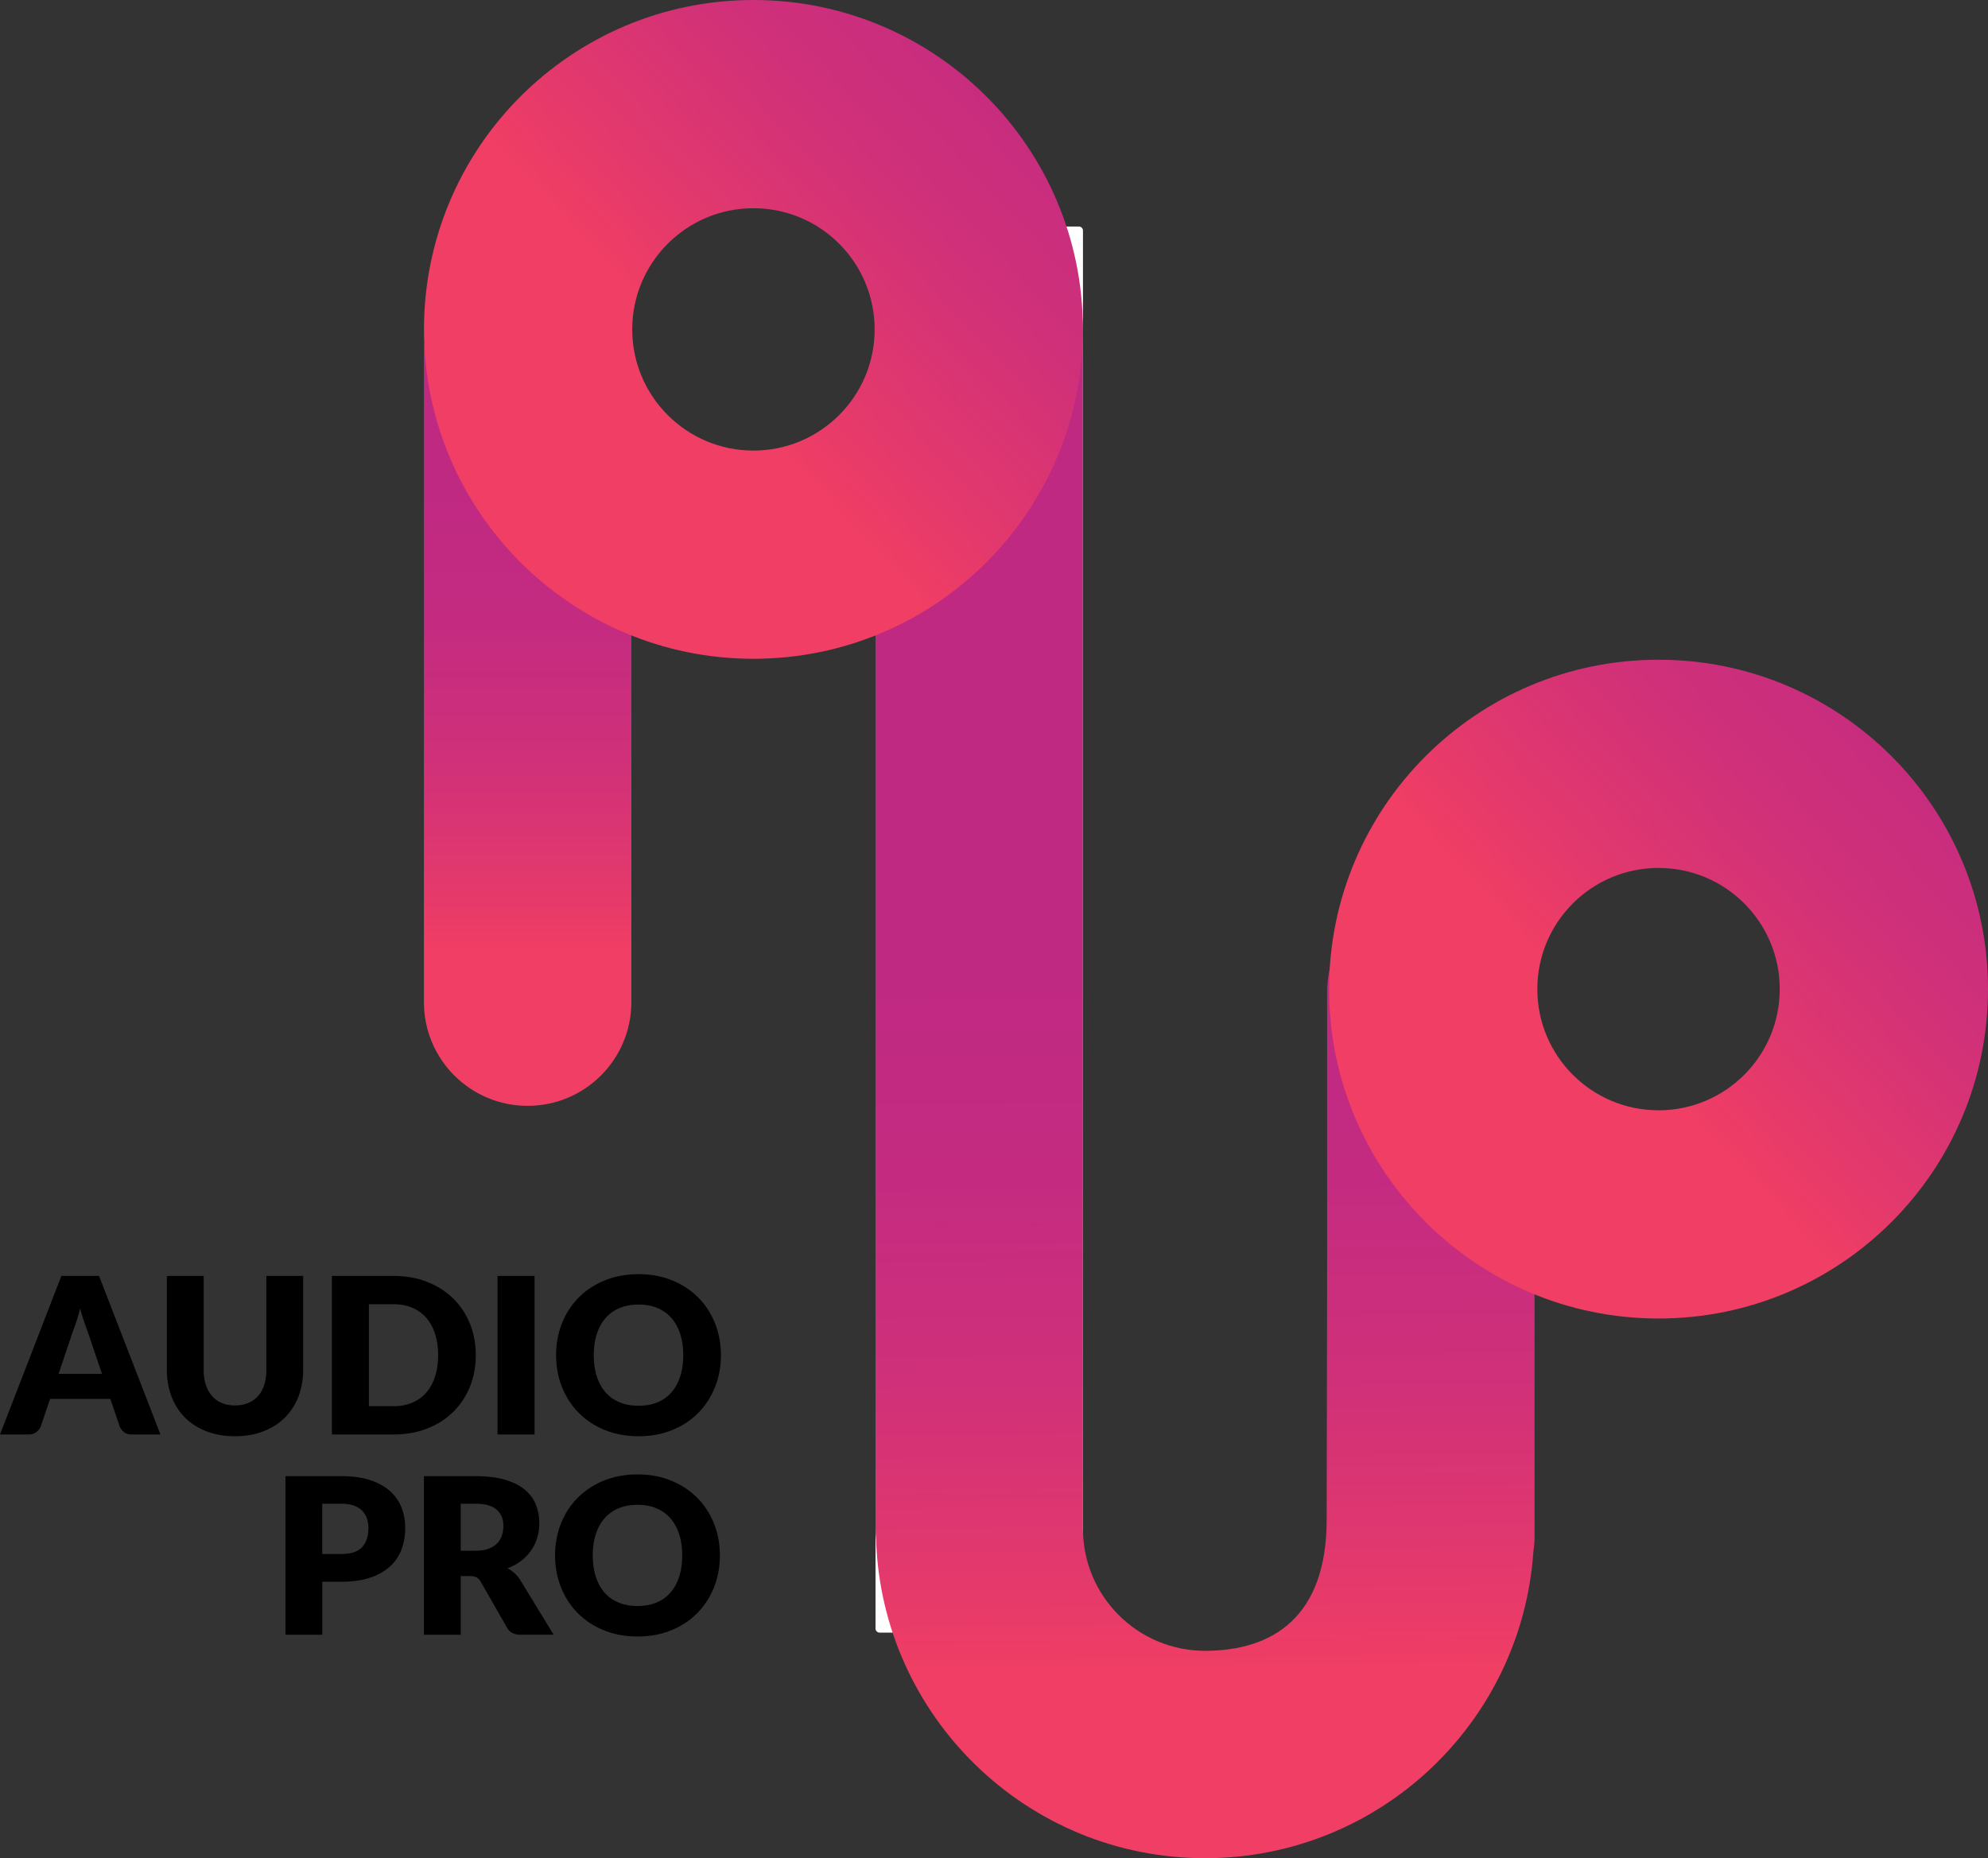 <!--?xml version="1.0" standalone="no"?--><svg viewBox="1123.2 1191.63 2765.01 2585.02" xmlns="http://www.w3.org/2000/svg" xmlns:xlink="http://www.w3.org/1999/xlink"><rect x="1123.2" y="1191.63" width="2765.01" height="2585.02" fill="#333333" stroke="none"/><title>Audio Pro Perú - SVG vector logo - www.oklogos.com</title><linearGradient id="a"><stop offset="0" stop-color="#c02982"/><stop offset=".203" stop-color="#c42b80"/><stop offset=".391" stop-color="#cf3079"/><stop offset=".572" stop-color="#e2386d"/><stop offset=".676" stop-color="#f03e64"/></linearGradient><linearGradient id="b" gradientUnits="userSpaceOnUse" x1="2796.301" x2="2808.423" xlink:href="#a" y1="2541.612" y2="3978.093"/><linearGradient id="c" gradientUnits="userSpaceOnUse" x1="1857.057" x2="1857.057" xlink:href="#a" y1="1868.371" y2="2819.421"/><linearGradient id="d" gradientUnits="userSpaceOnUse" x1="2772.846" x2="1787.587" xlink:href="#a" y1="1088.637" y2="2007.58"/><linearGradient id="e" gradientUnits="userSpaceOnUse" x1="4031.706" x2="3046.447" xlink:href="#a" y1="2006.397" y2="2925.34"/><path d="m1346.35 3187.18h-39.67c-4.44 0-8.01-1.04-10.75-3.09-2.72-2.08-4.8-4.72-6.21-7.96l-13.02-38.46h-83.86l-13.02 38.46c-1.11 2.82-3.1 5.37-5.98 7.64-2.88 2.28-6.43 3.41-10.67 3.41h-39.97l85.38-220.58h52.38zm-81.29-84.33-20.44-60.39c-1.52-3.83-3.13-8.36-4.85-13.55s-3.44-10.83-5.14-16.89c-1.52 6.16-3.13 11.87-4.85 17.11s-3.33 9.79-4.85 13.63l-20.28 60.1h60.41zm185 43.92c6.86 0 13-1.14 18.4-3.41 5.39-2.28 9.97-5.54 13.7-9.77s6.58-9.42 8.54-15.53c1.98-6.08 2.96-13.03 2.96-20.8v-130.65h51.17v130.65c0 13.53-2.19 25.94-6.58 37.24s-10.67 21.05-18.84 29.21c-8.19 8.19-18.13 14.54-29.83 19.07-11.71 4.55-24.88 6.83-39.52 6.83-14.74 0-27.96-2.28-39.67-6.83-11.7-4.53-21.64-10.88-29.81-19.07-8.19-8.16-14.44-17.91-18.78-29.21s-6.5-23.72-6.5-37.24v-130.65h51.17v130.51c0 7.77.99 14.69 2.96 20.8s4.82 11.3 8.56 15.61c3.72 4.28 8.3 7.57 13.7 9.84 5.37 2.27 11.51 3.4 18.37 3.4zm334.88-69.96c0 15.95-2.76 30.67-8.25 44.14-5.5 13.48-13.26 25.13-23.25 34.97s-22.02 17.51-36.11 23c-14.07 5.52-29.7 8.26-46.85 8.26h-85.69v-220.58h85.69c17.15 0 32.78 2.77 46.85 8.33 14.08 5.54 26.12 13.21 36.11 23s17.74 21.42 23.25 34.9c5.49 13.49 8.25 28.15 8.25 43.98zm-52.38 0c0-10.88-1.42-20.72-4.24-29.5-2.83-8.78-6.89-16.22-12.19-22.33-5.29-6.11-11.78-10.81-19.45-14.1-7.67-3.26-16.4-4.92-26.19-4.92h-34.22v141.86h34.22c9.79 0 18.52-1.63 26.19-4.92 7.67-3.26 14.16-7.96 19.45-14.07 5.3-6.11 9.36-13.55 12.19-22.33 2.82-8.79 4.24-18.68 4.24-29.69zm134.13 110.37h-51.48v-220.58h51.48zm259.18-110.37c0 15.95-2.75 30.79-8.25 44.52s-13.24 25.67-23.23 35.81c-10 10.14-22.04 18.08-36.12 23.84-14.07 5.76-29.69 8.63-46.85 8.63-17.15 0-32.81-2.87-46.93-8.63-14.13-5.76-26.21-13.7-36.26-23.84s-17.82-22.08-23.32-35.81-8.25-28.56-8.25-44.52c0-15.93 2.75-30.77 8.25-44.49 5.5-13.73 13.27-25.65 23.32-35.74 10.04-10.09 22.12-18.03 36.26-23.77 14.12-5.76 29.78-8.63 46.93-8.63 17.16 0 32.78 2.89 46.85 8.71 14.08 5.81 26.12 13.75 36.12 23.84 9.99 10.09 17.73 22.01 23.23 35.74 5.5 13.72 8.25 28.51 8.25 44.34zm-52.38 0c0-10.88-1.41-20.7-4.24-29.43-2.82-8.73-6.89-16.12-12.18-22.18-5.3-6.06-11.8-10.71-19.46-13.92-7.67-3.24-16.4-4.85-26.19-4.85-9.89 0-18.7 1.61-26.41 4.85-7.73 3.22-14.23 7.86-19.54 13.92-5.29 6.06-9.36 13.45-12.18 22.18-2.83 8.73-4.24 18.55-4.24 29.43 0 11.01 1.41 20.87 4.24 29.6 2.82 8.73 6.89 16.12 12.18 22.18 5.3 6.06 11.81 10.68 19.54 13.85 7.72 3.19 16.52 4.77 26.41 4.77 9.79 0 18.52-1.58 26.19-4.77 7.67-3.17 14.16-7.79 19.46-13.85 5.29-6.06 9.36-13.45 12.18-22.18 2.83-8.73 4.24-18.59 4.24-29.6zm-475.44 168.37c15.54 0 28.9 1.83 40.05 5.51 11.14 3.69 20.33 8.75 27.55 15.21 7.21 6.48 12.54 14.1 15.98 22.88 3.43 8.78 5.14 18.28 5.14 28.47 0 11.01-1.77 21.1-5.3 30.27-3.52 9.18-8.93 17.06-16.2 23.62-7.26 6.55-16.47 11.67-27.62 15.36-11.15 3.68-24.35 5.54-39.59 5.54h-26.64v73.72h-51.18v-220.58zm0 108.25c13.33 0 22.91-3.19 28.77-9.55 5.85-6.36 8.78-15.23 8.78-26.64 0-5.05-.77-9.65-2.28-13.78-1.51-4.15-3.81-7.72-6.89-10.68-3.08-2.97-6.96-5.27-11.66-6.88-4.69-1.63-10.26-2.42-16.73-2.42h-26.64v69.94h26.65zm295.21 112.32h-46.32c-8.58 0-14.74-3.24-18.47-9.69l-36.64-64.03c-1.72-2.72-3.64-4.72-5.75-5.98s-5.14-1.9-9.09-1.9h-13.01v81.61h-51.18v-220.58h71.77c15.94 0 29.54 1.63 40.79 4.92 11.25 3.26 20.44 7.84 27.55 13.7 7.12 5.86 12.29 12.76 15.52 20.72 3.23 7.99 4.85 16.67 4.85 26.04 0 7.17-.96 13.95-2.88 20.3-1.92 6.36-4.74 12.24-8.47 17.63s-8.36 10.21-13.85 14.44c-5.5 4.25-11.83 7.74-19.01 10.46 3.33 1.71 6.45 3.86 9.39 6.43 2.93 2.57 5.55 5.64 7.88 9.15zm-108.69-116.87c6.96 0 12.88-.89 17.78-2.65s8.9-4.2 12.03-7.34a27.78 27.78 0 0 0 6.81-10.98c1.42-4.18 2.13-8.71 2.13-13.55 0-9.67-3.15-17.24-9.46-22.7-6.32-5.44-16.08-8.16-29.29-8.16h-20.59v65.39h20.59zm339.88 6.5c0 15.95-2.75 30.79-8.25 44.52s-13.24 25.67-23.23 35.81c-10 10.14-22.04 18.08-36.12 23.84-14.07 5.76-29.69 8.63-46.85 8.63-17.15 0-32.81-2.87-46.93-8.63-14.13-5.76-26.21-13.7-36.26-23.84s-17.82-22.08-23.32-35.81-8.25-28.56-8.25-44.52c0-15.93 2.75-30.77 8.25-44.49 5.5-13.73 13.27-25.65 23.32-35.74 10.04-10.09 22.12-18.03 36.26-23.77 14.12-5.76 29.78-8.63 46.93-8.63 17.16 0 32.78 2.89 46.85 8.71 14.08 5.81 26.12 13.75 36.12 23.84 9.99 10.09 17.73 22.01 23.23 35.74 5.5 13.72 8.25 28.51 8.25 44.34zm-52.38 0c0-10.88-1.41-20.7-4.24-29.43-2.82-8.73-6.89-16.12-12.18-22.18-5.3-6.06-11.8-10.71-19.46-13.92-7.67-3.24-16.4-4.85-26.19-4.85-9.89 0-18.7 1.61-26.41 4.85-7.73 3.22-14.23 7.86-19.54 13.92-5.29 6.06-9.36 13.45-12.18 22.18-2.83 8.73-4.24 18.55-4.24 29.43 0 11.01 1.41 20.87 4.24 29.6 2.82 8.73 6.89 16.12 12.18 22.18 5.3 6.06 11.81 10.68 19.54 13.85 7.72 3.19 16.52 4.77 26.41 4.77 9.79 0 18.52-1.58 26.19-4.77 7.67-3.17 14.16-7.79 19.46-13.85 5.29-6.06 9.36-13.45 12.18-22.18 2.83-8.73 4.24-18.59 4.24-29.6z"/><path d="m2623.74 3462.84h-277.12c-3.15 0-5.7-2.55-5.7-5.7v-1944.71c0-3.15 2.55-5.7 5.7-5.7h277.12c3.15 0 5.7 2.55 5.7 5.7v1944.71c-.01 3.15-2.56 5.7-5.7 5.7z" fill="#fff"/><path d="m3225.77 2427.38h-112.48c-79.67 0-144.26 64.59-144.26 144.26v405.31c-.23 119.87-.64 325.69-.64 328.72 0 135.76-75.38 182.47-169.16 182.47s-169.8-76.02-169.8-169.8v-1667.35c0-79.67-64.58-144.26-144.26-144.26-79.67 0-144.26 64.59-144.26 144.26v1667.59c0 5.02.27 9.98.77 14.87 8.04 246.06 209.53 443.2 457.55 443.2 242.44 0 440.4-188.38 456.72-426.68.94-6.66 1.6-13.42 1.6-20.34v-870.47c0-17.56-14.23-31.78-31.78-31.78z" fill="url(#b)"/><path d="m1857.06 2730.02c-79.67 0-144.26-64.59-144.26-144.26v-902.57c0-79.67 64.59-144.26 144.26-144.26s144.26 64.59 144.26 144.26v902.57c0 79.67-64.59 144.26-144.26 144.26z" fill="url(#c)"/><path d="m2171.12 1191.63c-253.08 0-458.23 205.16-458.23 458.23s205.16 458.23 458.23 458.23 458.23-205.16 458.23-458.23-205.16-458.23-458.23-458.23zm0 626.82c-93.1 0-168.58-75.48-168.58-168.58s75.48-168.58 168.58-168.58c93.11 0 168.58 75.48 168.58 168.58s-75.48 168.58-168.58 168.58z" fill="url(#d)"/><path d="m3429.98 2109.39c-253.08 0-458.23 205.16-458.23 458.23s205.16 458.23 458.23 458.23 458.23-205.16 458.23-458.23-205.16-458.23-458.23-458.23zm0 626.82c-93.1 0-168.58-75.48-168.58-168.58s75.48-168.58 168.58-168.58c93.11 0 168.58 75.48 168.58 168.58s-75.48 168.58-168.58 168.58z" fill="url(#e)"/></svg>